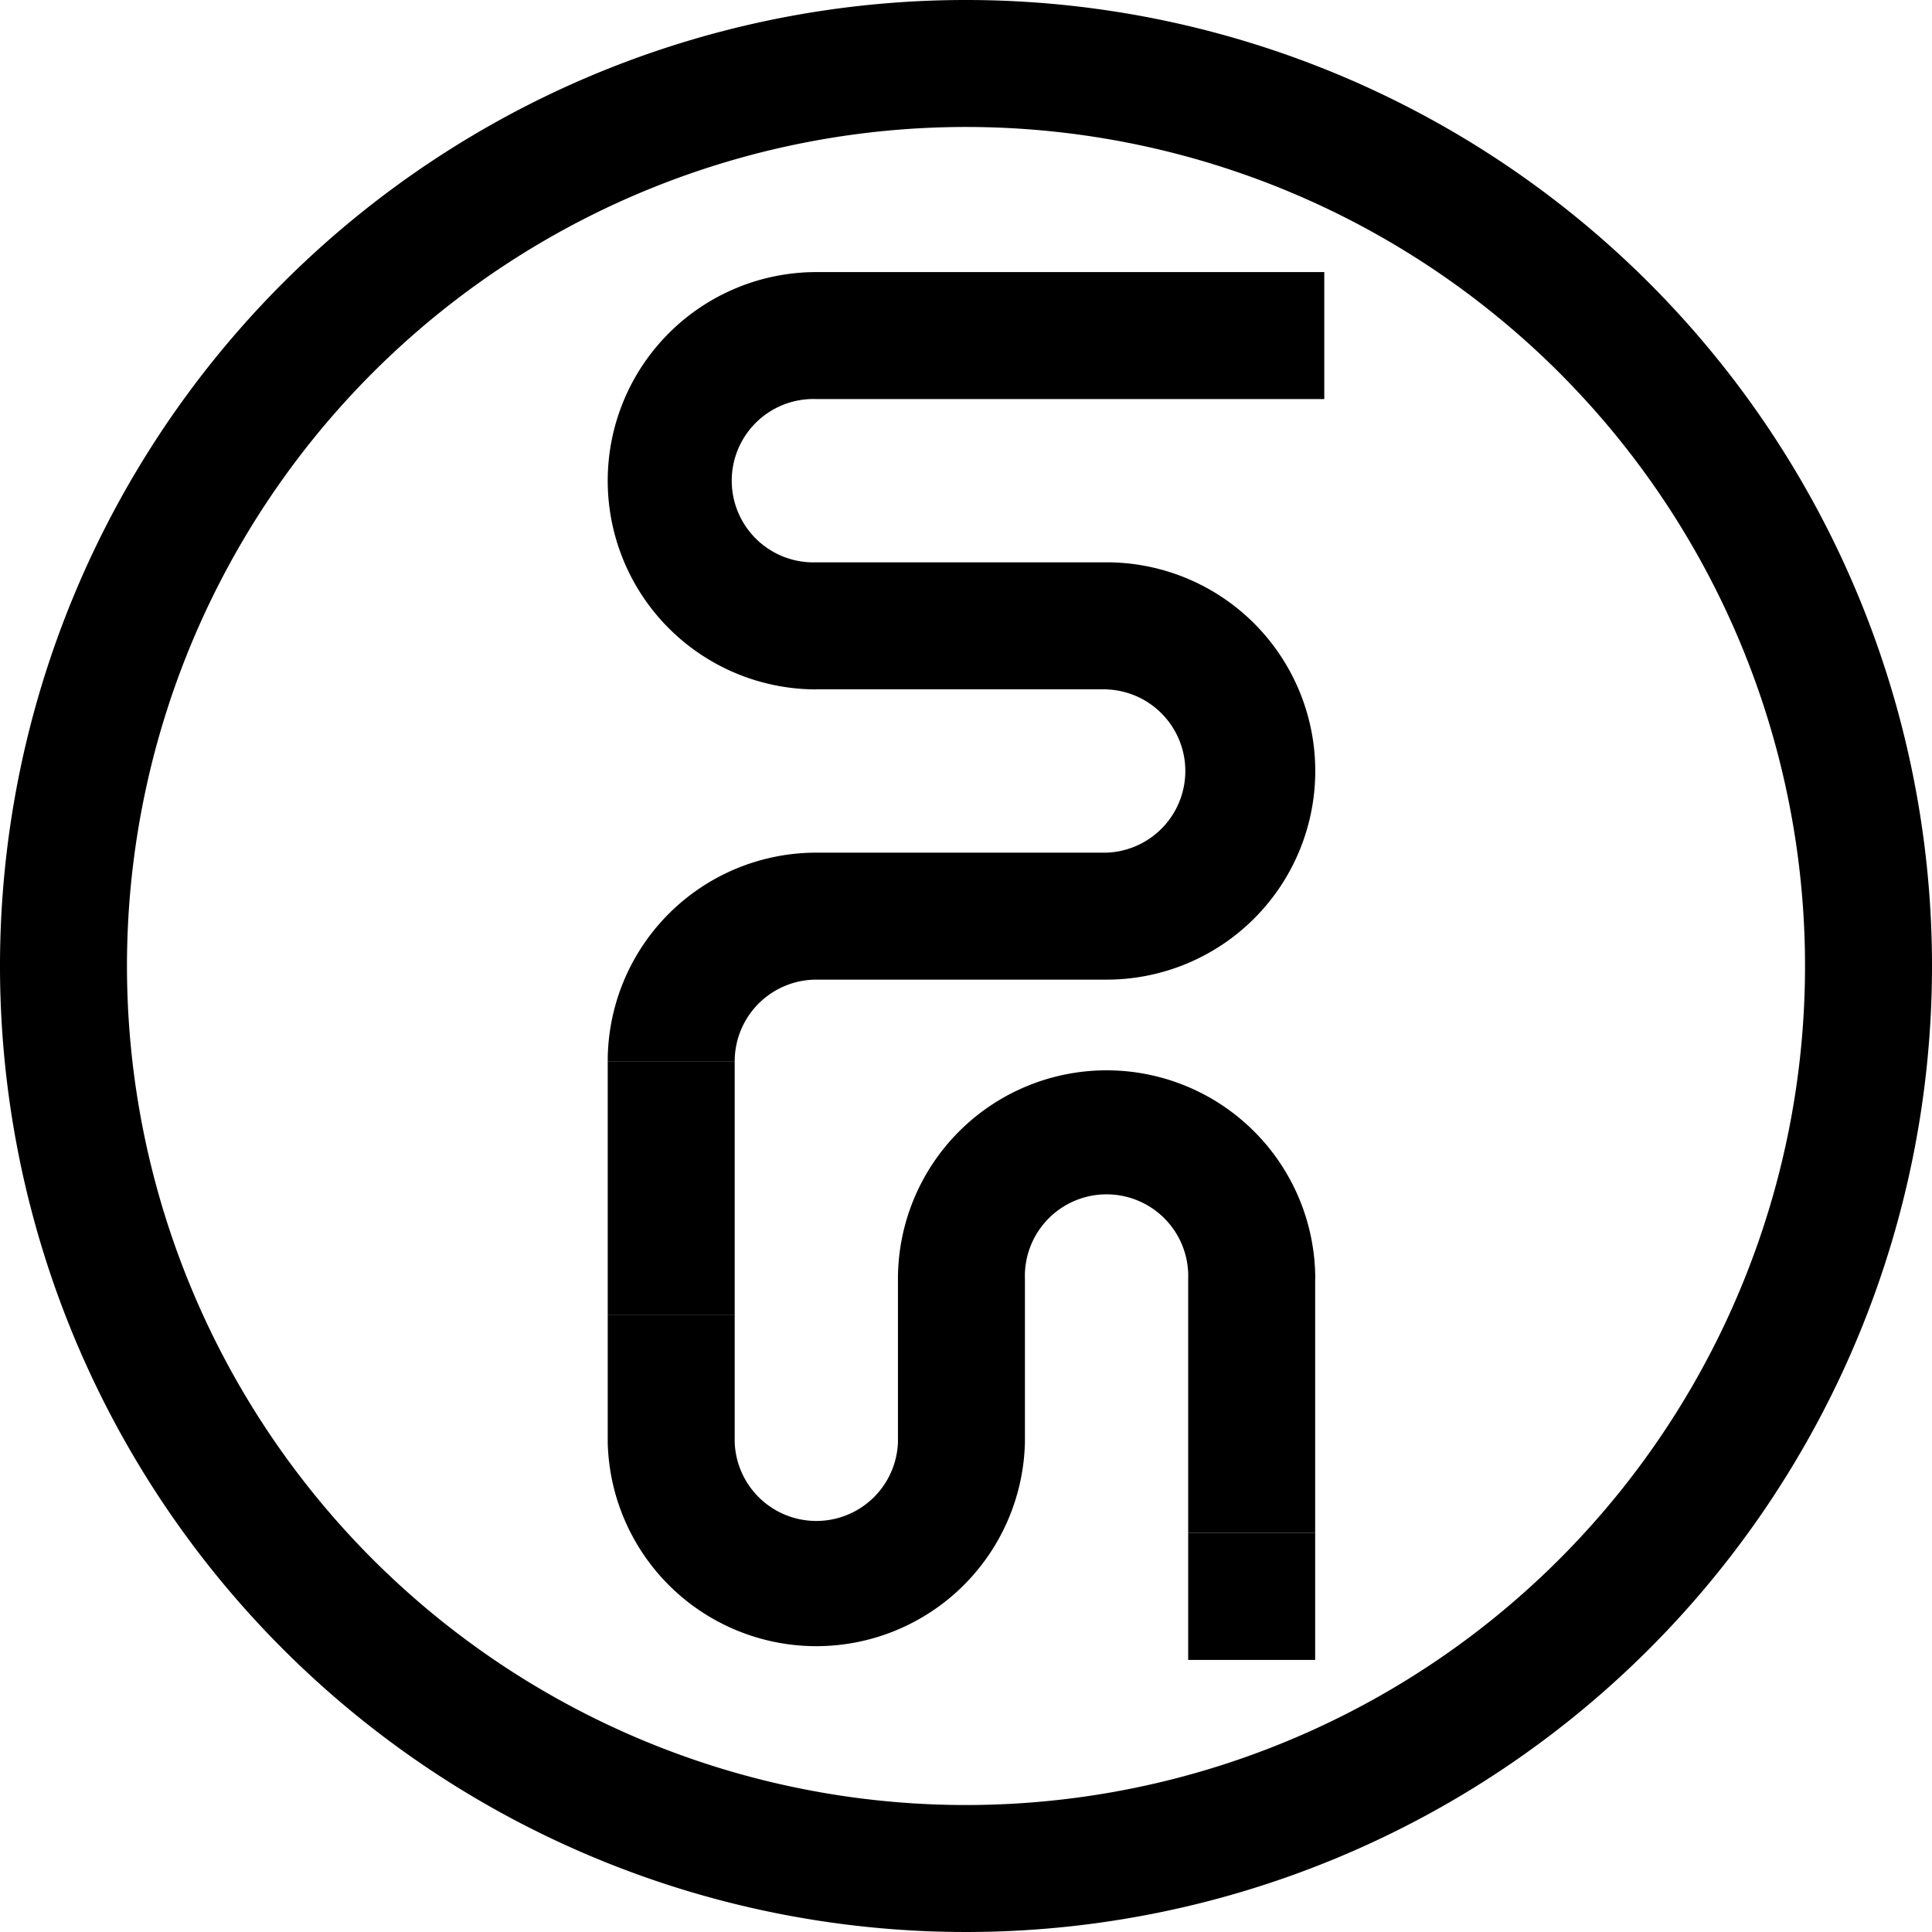 <svg xmlns="http://www.w3.org/2000/svg" viewBox="0 0 180 180"><g data-name="レイヤー 2"><g data-name="レイヤー 3"><path d="M76.06 25.35h11.83v11.83H76.06zM87.89 25.35h11.83v11.83H87.89zM99.72 25.35h11.83v11.83H99.72zM76.06 52.39a7.61 7.61 0 110-15.21V25.35a19.44 19.44 0 000 38.88zM111.55 25.35h11.83v11.83h-11.83zM103.1 79.44a7.61 7.61 0 000-15.21V52.39a19.44 19.44 0 110 38.88zM76.06 52.39h11.83v11.83H76.06zM87.89 52.39h11.83v11.83H87.89zM76.06 91.27V79.44a19.43 19.43 0 00-19.44 19.43h11.83a7.61 7.61 0 017.61-7.6zM76.06 79.44h11.83v11.83H76.06zM87.89 79.44h11.83v11.83H87.89zM99.72 52.39h3.38v11.83h-3.38zM99.72 79.44h3.38v11.83h-3.38zM110.7 119.16h11.83v11.83H110.7zM110.7 130.99h11.83v11.83H110.7z"/><path d="M110.7 142.82h11.83v11.83H110.7zM95.49 119.16a7.61 7.61 0 1115.21 0h11.84a19.44 19.44 0 00-38.88 0zM68.45 134.37a7.61 7.61 0 0015.21 0h11.83a19.44 19.44 0 01-38.87 0zM83.66 119.16h11.83v11.83H83.66zM56.62 122.54h11.83v11.83H56.62zM83.66 130.99h11.83v3.38H83.66zM56.62 98.87h11.83v11.83H56.62zM56.62 110.7h11.83v11.83H56.62z"/><path d="M90 0a90 90 0 1090 90A90 90 0 0090 0zm0 168.17A78.17 78.17 0 11168.17 90 78.17 78.17 0 0190 168.17z"/></g></g></svg>